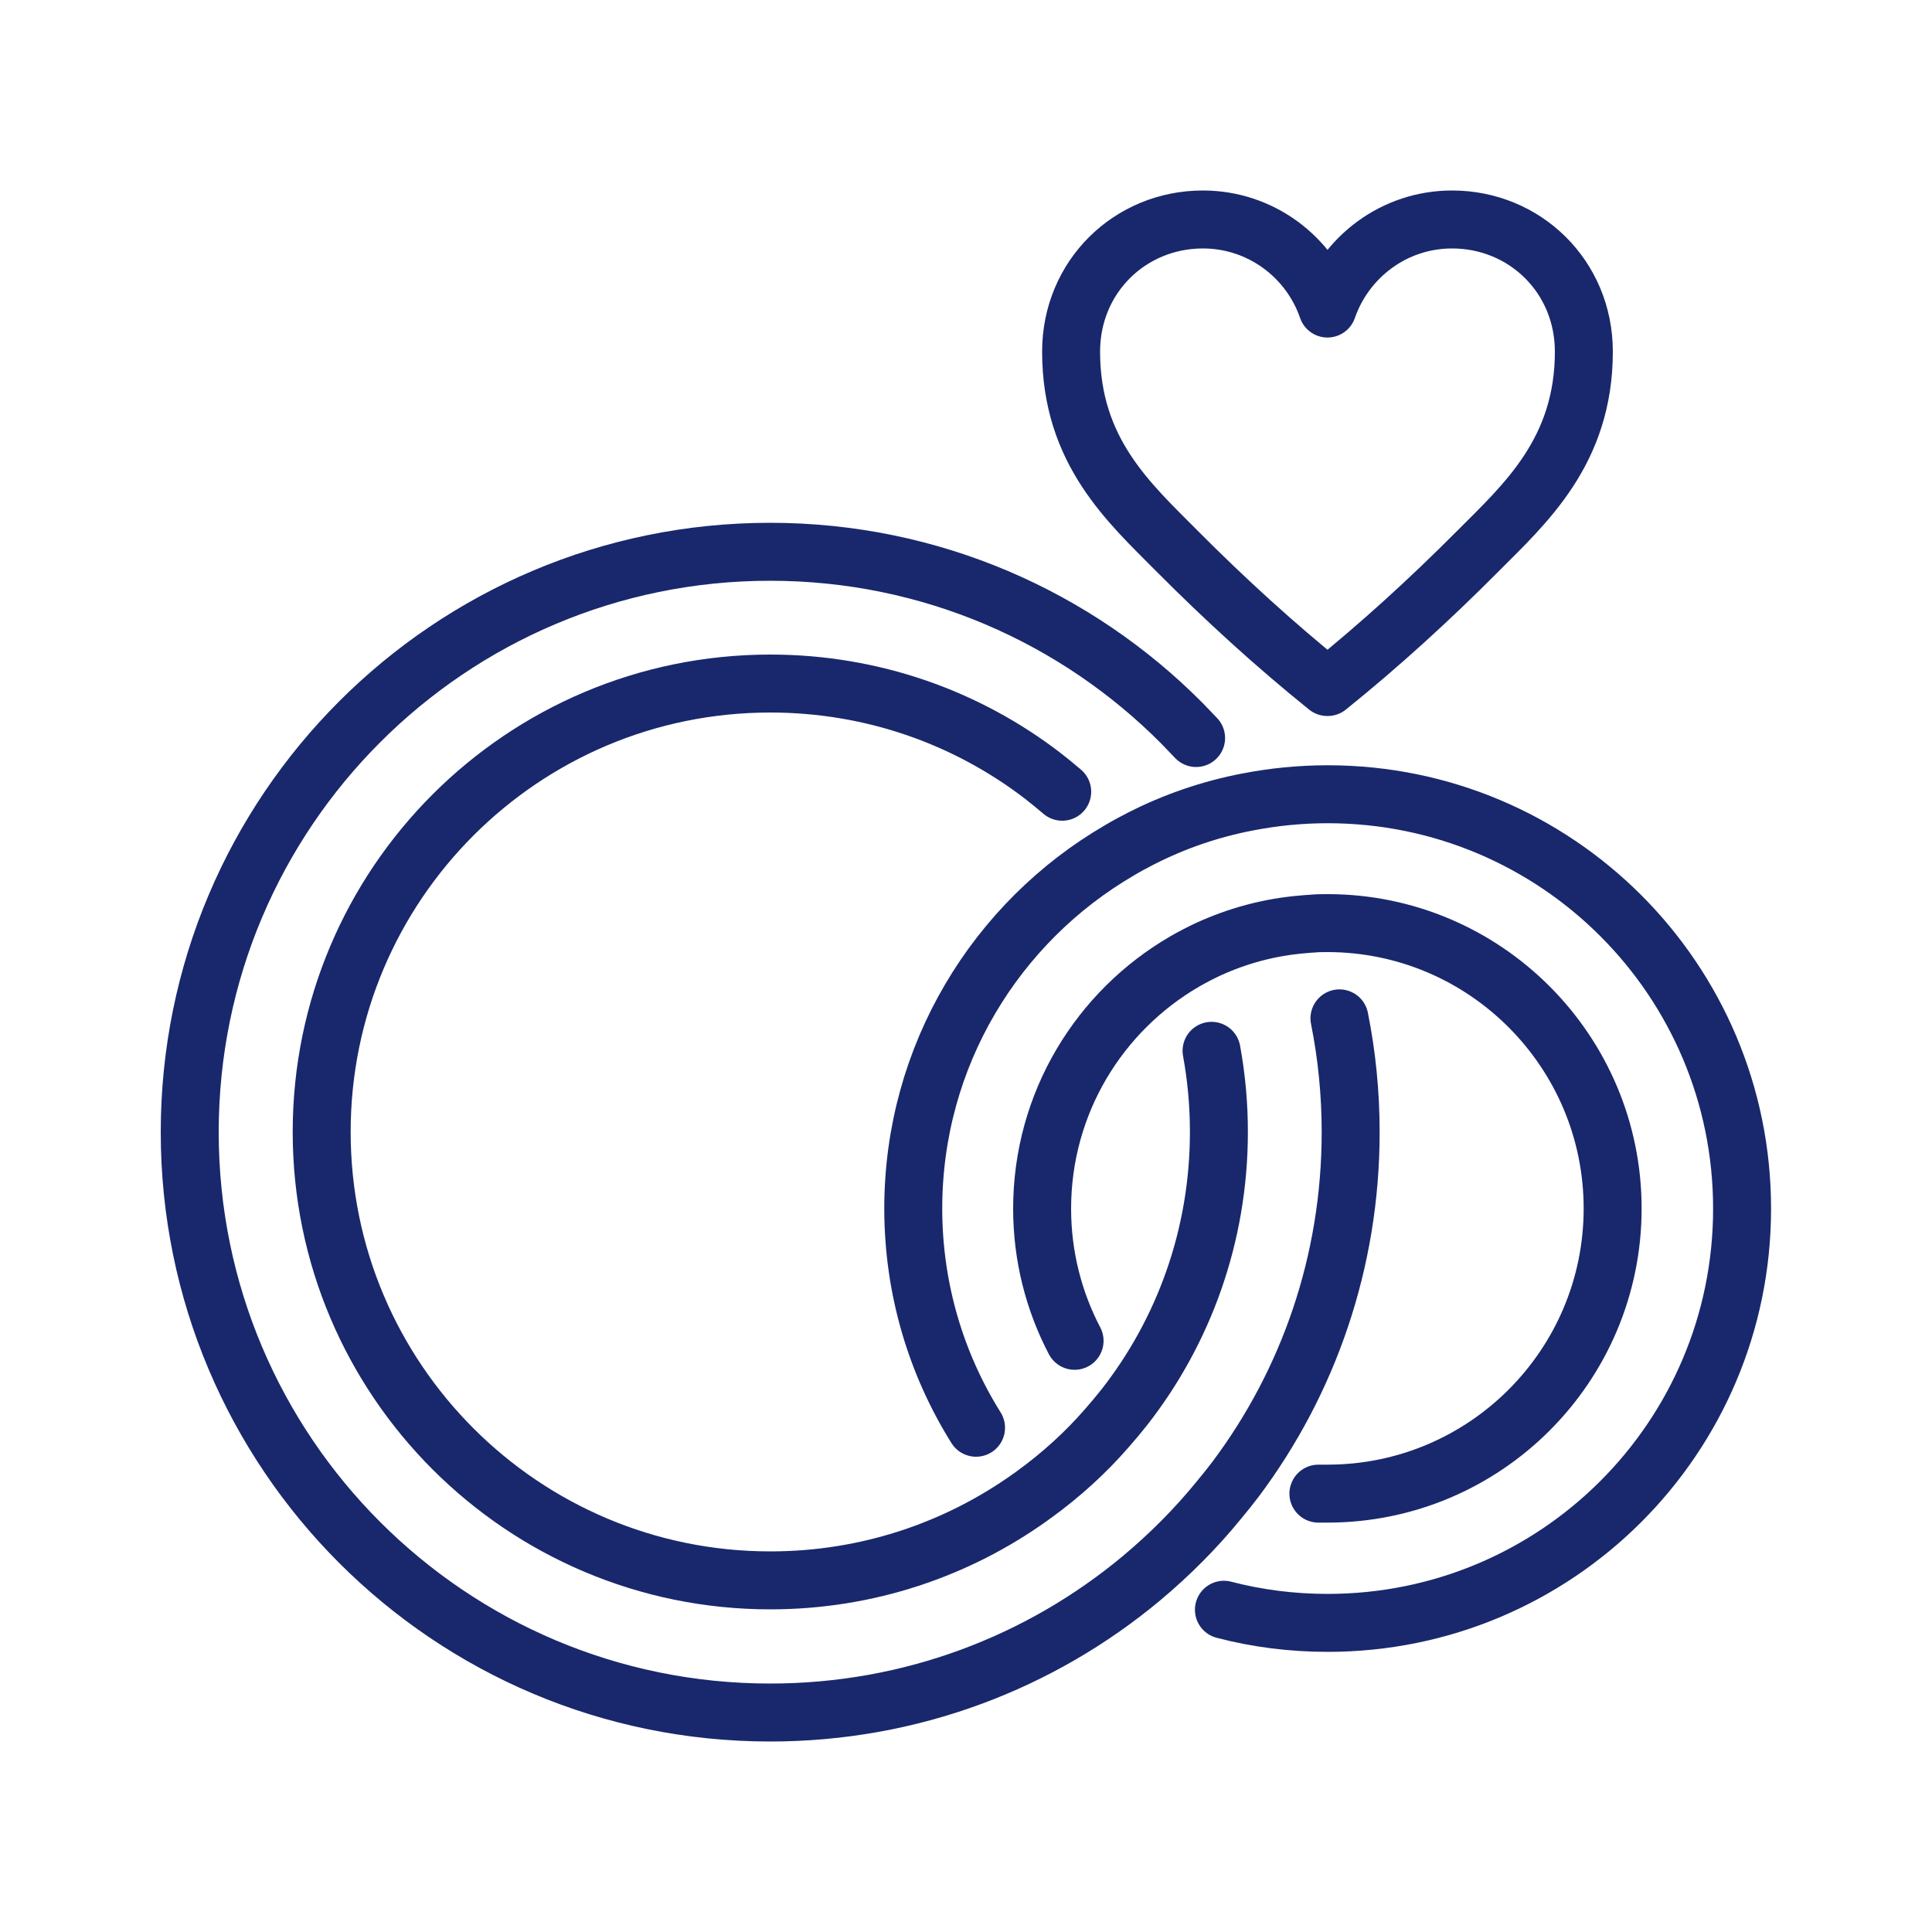 <?xml version="1.0" encoding="UTF-8"?>
<svg id="Layer_1" data-name="Layer 1" xmlns="http://www.w3.org/2000/svg" viewBox="0 0 100 100">
  <path d="M54.98,40.98c-.34-.29-.68-.57-1.03-.84-3.9-2.99-8.78-4.76-14.08-4.76-12.83,0-23.22,10.4-23.22,23.21s10.4,23.21,23.22,23.21c5.03,0,9.68-1.6,13.48-4.32.06-.05.12-.08.18-.13,1.39-1.01,2.66-2.16,3.77-3.44.3-.34.59-.69.87-1.04,3.09-3.93,4.92-8.9,4.92-14.28,0-1.43-.13-2.84-.38-4.2" fill="none" stroke="#19286c" stroke-linecap="round" stroke-linejoin="round" stroke-width="3"/>
  <path d="M69.33,52.71c.38,1.9.58,3.87.58,5.89,0,6.73-2.2,12.94-5.94,17.94-.28.37-.56.72-.86,1.08-1.21,1.49-2.57,2.85-4.04,4.08-5.2,4.33-11.89,6.94-19.21,6.94-16.59,0-30.04-13.45-30.04-30.04s13.45-30.04,30.04-30.04c8.33,0,15.86,3.39,21.3,8.86.25.26.5.52.75.78" fill="none" stroke="#19286c" stroke-linecap="round" stroke-linejoin="round" stroke-width="3"/>
  <path d="M68.24,77.31c.16,0,.31,0,.47,0,8.16,0,14.76-6.62,14.76-14.76s-6.61-14.77-14.76-14.77c-.27,0-.55,0-.81.03-.14,0-.27.02-.41.03-1.78.14-3.45.6-4.99,1.31-.4.19-.79.39-1.17.61-4.42,2.56-7.39,7.33-7.39,12.8,0,2.47.61,4.8,1.68,6.84" fill="none" stroke="#19286c" stroke-linecap="round" stroke-linejoin="round" stroke-width="3"/>
  <path d="M50.52,73.9c-2.06-3.29-3.25-7.18-3.25-11.35,0-7.91,4.29-14.82,10.66-18.53.38-.23.76-.43,1.15-.63,1.71-.87,3.56-1.51,5.5-1.88,1.34-.26,2.72-.4,4.14-.4,11.85,0,21.45,9.6,21.45,21.45s-9.6,21.44-21.45,21.44c-1.85,0-3.65-.23-5.37-.68" fill="none" stroke="#19286c" stroke-linecap="round" stroke-linejoin="round" stroke-width="3"/>
  <path d="M68.72,35.56h0c2.72-2.19,5.29-4.54,7.75-7.01s5.51-5.18,5.51-10.35h0c0-3.88-3.05-6.84-6.82-6.84-2.99,0-5.52,1.93-6.45,4.61-.92-2.68-3.46-4.61-6.45-4.61-3.77,0-6.82,2.96-6.82,6.84h0c0,5.17,3.01,7.83,5.51,10.35,2.46,2.47,5.03,4.82,7.75,7.01h0s0,0,0,0Z" fill="none" stroke="#19286c" stroke-linecap="round" stroke-linejoin="round" stroke-width="3"/>
</svg>